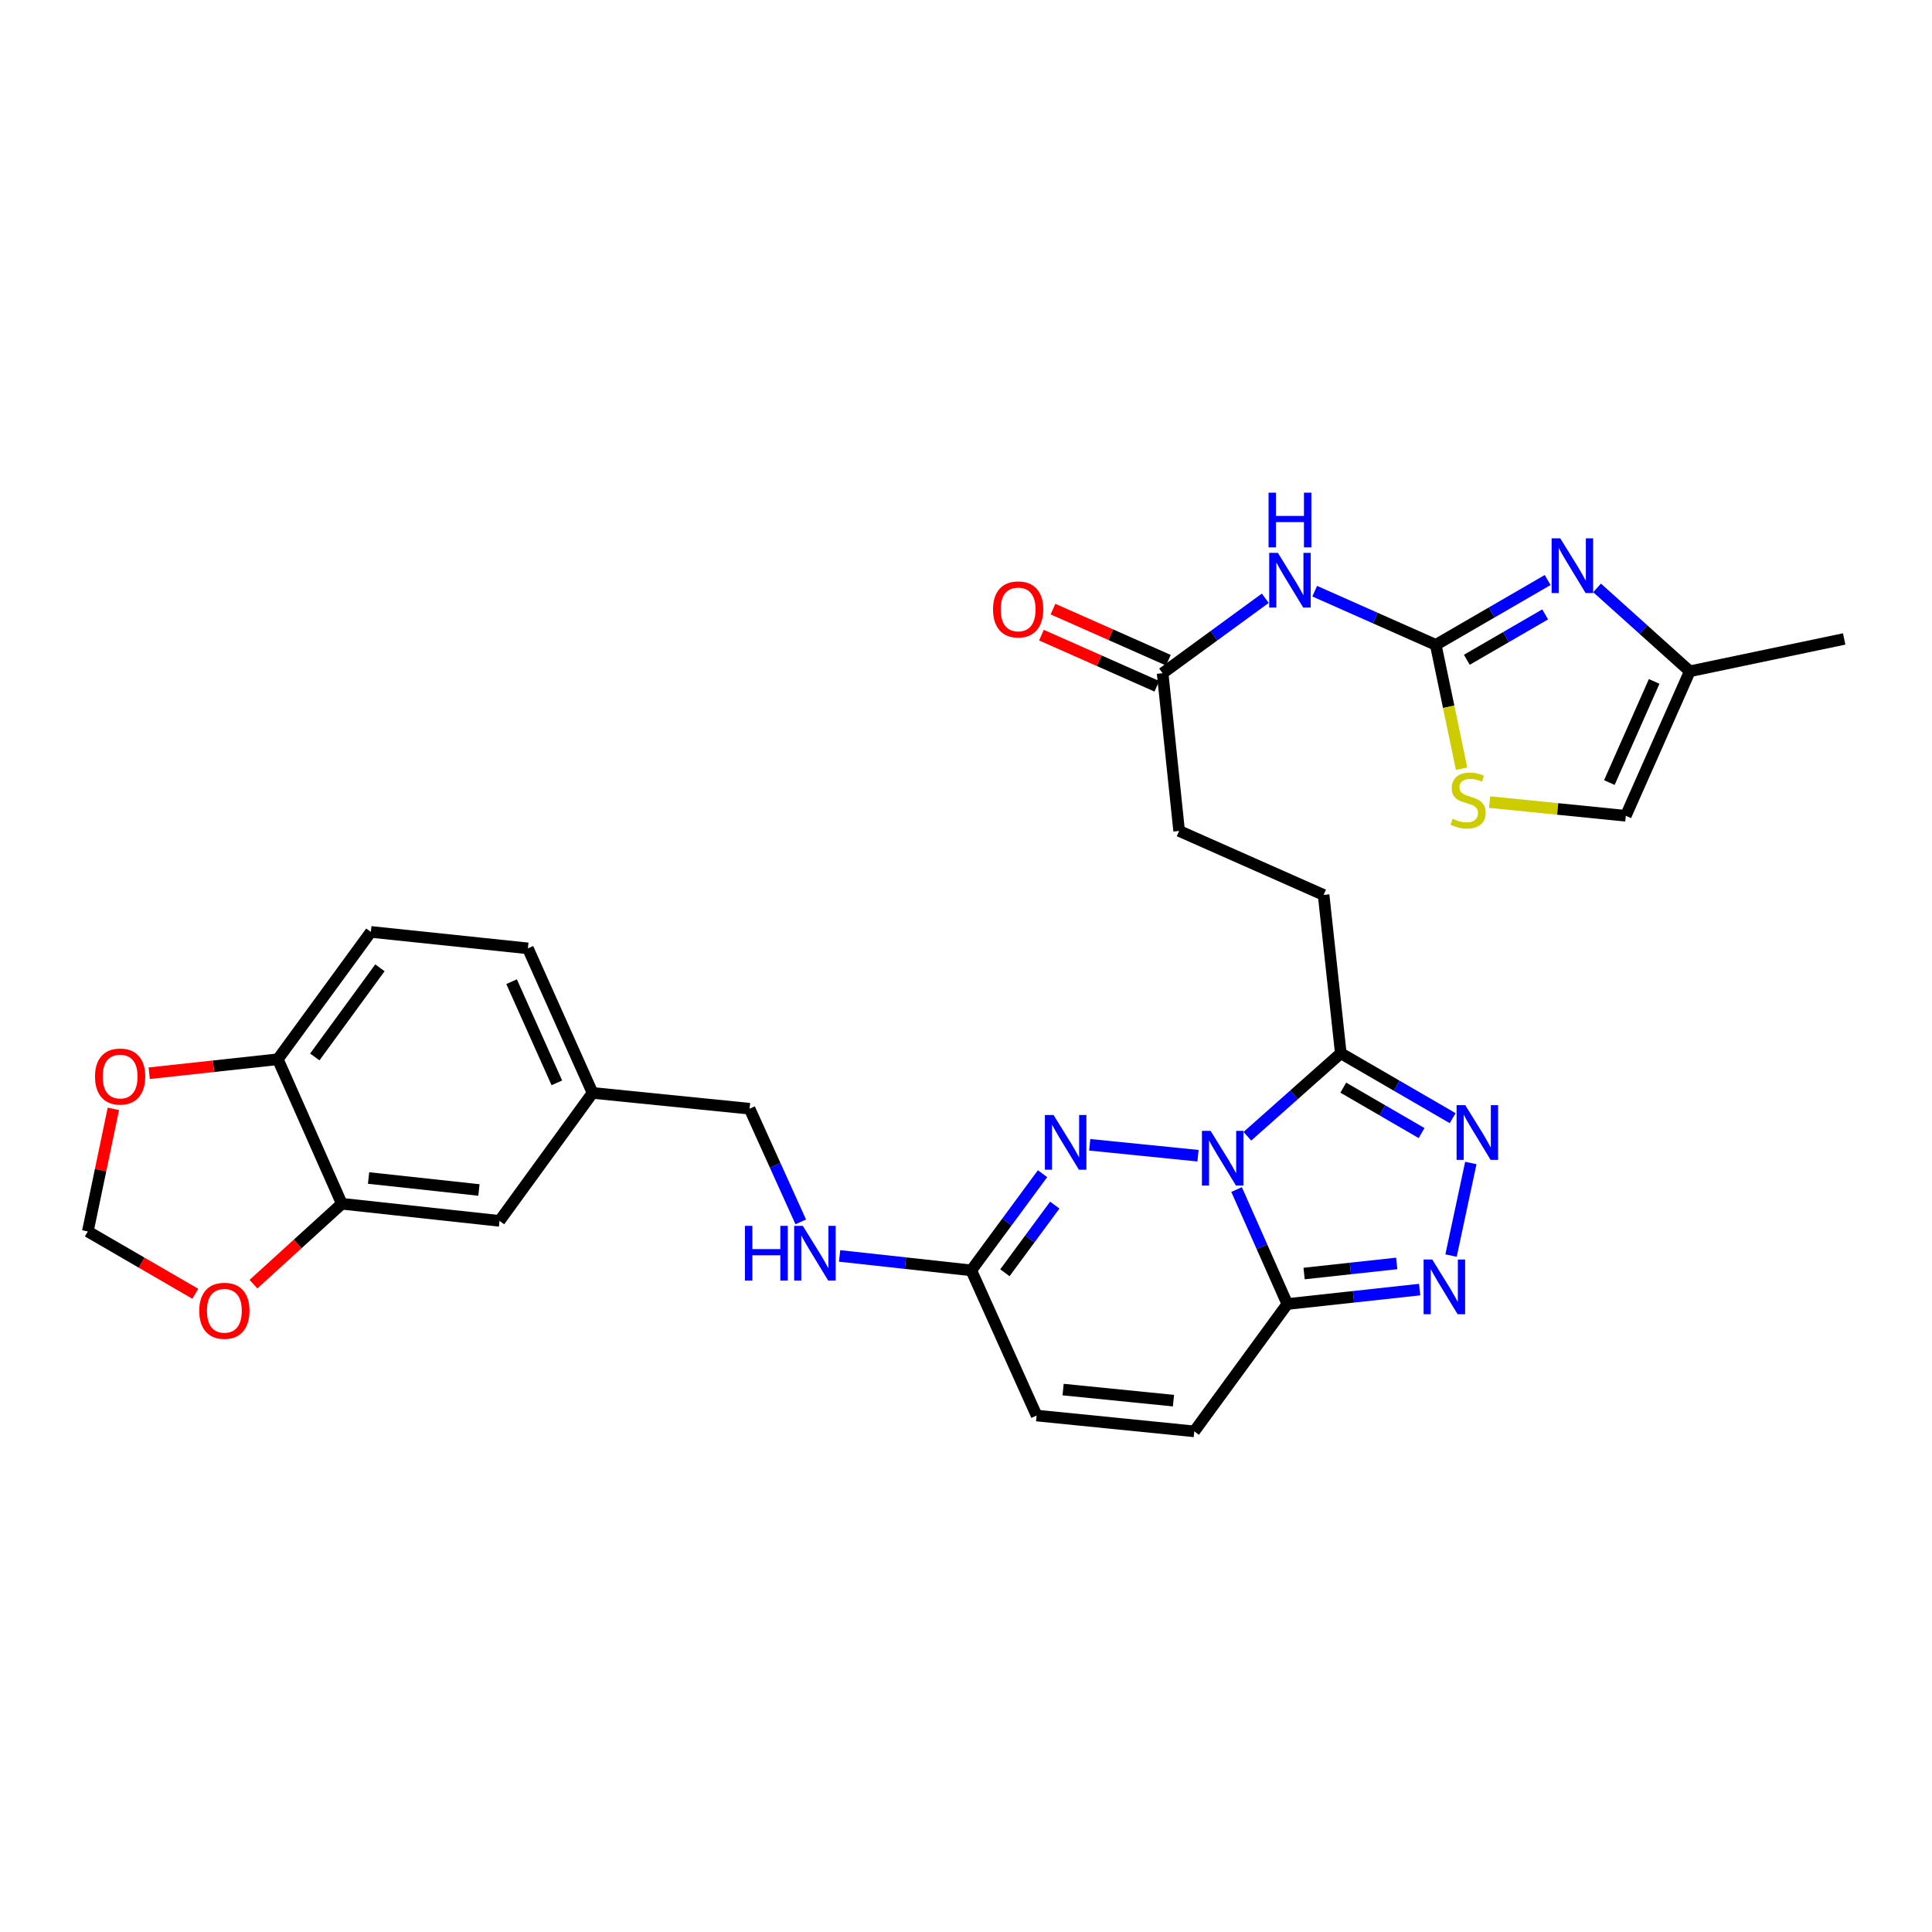 <?xml version='1.0' encoding='iso-8859-1'?>
<svg version='1.1' baseProfile='full'
              xmlns='http://www.w3.org/2000/svg'
                      xmlns:rdkit='http://www.rdkit.org/xml'
                      xmlns:xlink='http://www.w3.org/1999/xlink'
                  xml:space='preserve'
width='1000px' height='1000px' viewBox='0 0 1000 1000'>
<!-- END OF HEADER -->
<rect style='opacity:1.0;fill:#FFFFFF;stroke:none' width='1000' height='1000' x='0' y='0'> </rect>
<path class='bond-0' d='M 640.054,615.71 L 653.188,645.333' style='fill:none;fill-rule:evenodd;stroke:#0000FF;stroke-width:6px;stroke-linecap:butt;stroke-linejoin:miter;stroke-opacity:1' />
<path class='bond-0' d='M 653.188,645.333 L 666.323,674.955' style='fill:none;fill-rule:evenodd;stroke:#000000;stroke-width:6px;stroke-linecap:butt;stroke-linejoin:miter;stroke-opacity:1' />
<path class='bond-1' d='M 620.078,598.196 L 564.036,592.543' style='fill:none;fill-rule:evenodd;stroke:#0000FF;stroke-width:6px;stroke-linecap:butt;stroke-linejoin:miter;stroke-opacity:1' />
<path class='bond-2' d='M 645.644,588.128 L 669.819,566.652' style='fill:none;fill-rule:evenodd;stroke:#0000FF;stroke-width:6px;stroke-linecap:butt;stroke-linejoin:miter;stroke-opacity:1' />
<path class='bond-2' d='M 669.819,566.652 L 693.994,545.175' style='fill:none;fill-rule:evenodd;stroke:#000000;stroke-width:6px;stroke-linecap:butt;stroke-linejoin:miter;stroke-opacity:1' />
<path class='bond-3' d='M 666.323,674.955 L 700.57,671.221' style='fill:none;fill-rule:evenodd;stroke:#000000;stroke-width:6px;stroke-linecap:butt;stroke-linejoin:miter;stroke-opacity:1' />
<path class='bond-3' d='M 700.57,671.221 L 734.816,667.486' style='fill:none;fill-rule:evenodd;stroke:#0000FF;stroke-width:6px;stroke-linecap:butt;stroke-linejoin:miter;stroke-opacity:1' />
<path class='bond-3' d='M 674.998,659.177 L 698.971,656.563' style='fill:none;fill-rule:evenodd;stroke:#000000;stroke-width:6px;stroke-linecap:butt;stroke-linejoin:miter;stroke-opacity:1' />
<path class='bond-3' d='M 698.971,656.563 L 722.944,653.948' style='fill:none;fill-rule:evenodd;stroke:#0000FF;stroke-width:6px;stroke-linecap:butt;stroke-linejoin:miter;stroke-opacity:1' />
<path class='bond-10' d='M 666.323,674.955 L 618.156,740.873' style='fill:none;fill-rule:evenodd;stroke:#000000;stroke-width:6px;stroke-linecap:butt;stroke-linejoin:miter;stroke-opacity:1' />
<path class='bond-8' d='M 539.618,607.504 L 521.173,632.522' style='fill:none;fill-rule:evenodd;stroke:#0000FF;stroke-width:6px;stroke-linecap:butt;stroke-linejoin:miter;stroke-opacity:1' />
<path class='bond-8' d='M 521.173,632.522 L 502.728,657.54' style='fill:none;fill-rule:evenodd;stroke:#000000;stroke-width:6px;stroke-linecap:butt;stroke-linejoin:miter;stroke-opacity:1' />
<path class='bond-8' d='M 545.952,623.759 L 533.041,641.272' style='fill:none;fill-rule:evenodd;stroke:#0000FF;stroke-width:6px;stroke-linecap:butt;stroke-linejoin:miter;stroke-opacity:1' />
<path class='bond-8' d='M 533.041,641.272 L 520.129,658.784' style='fill:none;fill-rule:evenodd;stroke:#000000;stroke-width:6px;stroke-linecap:butt;stroke-linejoin:miter;stroke-opacity:1' />
<path class='bond-4' d='M 693.994,545.175 L 722.942,561.967' style='fill:none;fill-rule:evenodd;stroke:#000000;stroke-width:6px;stroke-linecap:butt;stroke-linejoin:miter;stroke-opacity:1' />
<path class='bond-4' d='M 722.942,561.967 L 751.889,578.759' style='fill:none;fill-rule:evenodd;stroke:#0000FF;stroke-width:6px;stroke-linecap:butt;stroke-linejoin:miter;stroke-opacity:1' />
<path class='bond-4' d='M 695.28,562.967 L 715.543,574.722' style='fill:none;fill-rule:evenodd;stroke:#000000;stroke-width:6px;stroke-linecap:butt;stroke-linejoin:miter;stroke-opacity:1' />
<path class='bond-4' d='M 715.543,574.722 L 735.806,586.476' style='fill:none;fill-rule:evenodd;stroke:#0000FF;stroke-width:6px;stroke-linecap:butt;stroke-linejoin:miter;stroke-opacity:1' />
<path class='bond-20' d='M 693.994,545.175 L 685.098,463.218' style='fill:none;fill-rule:evenodd;stroke:#000000;stroke-width:6px;stroke-linecap:butt;stroke-linejoin:miter;stroke-opacity:1' />
<path class='bond-30' d='M 751.061,649.889 L 761.299,601.963' style='fill:none;fill-rule:evenodd;stroke:#0000FF;stroke-width:6px;stroke-linecap:butt;stroke-linejoin:miter;stroke-opacity:1' />
<path class='bond-5' d='M 743.152,333.782 L 711.819,319.889' style='fill:none;fill-rule:evenodd;stroke:#000000;stroke-width:6px;stroke-linecap:butt;stroke-linejoin:miter;stroke-opacity:1' />
<path class='bond-5' d='M 711.819,319.889 L 680.487,305.996' style='fill:none;fill-rule:evenodd;stroke:#0000FF;stroke-width:6px;stroke-linecap:butt;stroke-linejoin:miter;stroke-opacity:1' />
<path class='bond-6' d='M 743.152,333.782 L 772.112,316.999' style='fill:none;fill-rule:evenodd;stroke:#000000;stroke-width:6px;stroke-linecap:butt;stroke-linejoin:miter;stroke-opacity:1' />
<path class='bond-6' d='M 772.112,316.999 L 801.071,300.216' style='fill:none;fill-rule:evenodd;stroke:#0000FF;stroke-width:6px;stroke-linecap:butt;stroke-linejoin:miter;stroke-opacity:1' />
<path class='bond-6' d='M 759.233,341.505 L 779.505,329.756' style='fill:none;fill-rule:evenodd;stroke:#000000;stroke-width:6px;stroke-linecap:butt;stroke-linejoin:miter;stroke-opacity:1' />
<path class='bond-6' d='M 779.505,329.756 L 799.777,318.008' style='fill:none;fill-rule:evenodd;stroke:#0000FF;stroke-width:6px;stroke-linecap:butt;stroke-linejoin:miter;stroke-opacity:1' />
<path class='bond-9' d='M 743.152,333.782 L 749.834,365.832' style='fill:none;fill-rule:evenodd;stroke:#000000;stroke-width:6px;stroke-linecap:butt;stroke-linejoin:miter;stroke-opacity:1' />
<path class='bond-9' d='M 749.834,365.832 L 756.516,397.882' style='fill:none;fill-rule:evenodd;stroke:#CCCC00;stroke-width:6px;stroke-linecap:butt;stroke-linejoin:miter;stroke-opacity:1' />
<path class='bond-11' d='M 826.638,304.299 L 850.641,325.877' style='fill:none;fill-rule:evenodd;stroke:#0000FF;stroke-width:6px;stroke-linecap:butt;stroke-linejoin:miter;stroke-opacity:1' />
<path class='bond-11' d='M 850.641,325.877 L 874.644,347.454' style='fill:none;fill-rule:evenodd;stroke:#000000;stroke-width:6px;stroke-linecap:butt;stroke-linejoin:miter;stroke-opacity:1' />
<path class='bond-7' d='M 654.902,309.655 L 628.333,329.062' style='fill:none;fill-rule:evenodd;stroke:#0000FF;stroke-width:6px;stroke-linecap:butt;stroke-linejoin:miter;stroke-opacity:1' />
<path class='bond-7' d='M 628.333,329.062 L 601.765,348.47' style='fill:none;fill-rule:evenodd;stroke:#000000;stroke-width:6px;stroke-linecap:butt;stroke-linejoin:miter;stroke-opacity:1' />
<path class='bond-14' d='M 502.728,657.54 L 536.551,732.682' style='fill:none;fill-rule:evenodd;stroke:#000000;stroke-width:6px;stroke-linecap:butt;stroke-linejoin:miter;stroke-opacity:1' />
<path class='bond-19' d='M 502.728,657.54 L 468.653,653.801' style='fill:none;fill-rule:evenodd;stroke:#000000;stroke-width:6px;stroke-linecap:butt;stroke-linejoin:miter;stroke-opacity:1' />
<path class='bond-19' d='M 468.653,653.801 L 434.578,650.062' style='fill:none;fill-rule:evenodd;stroke:#0000FF;stroke-width:6px;stroke-linecap:butt;stroke-linejoin:miter;stroke-opacity:1' />
<path class='bond-15' d='M 771.019,415.17 L 806.264,418.711' style='fill:none;fill-rule:evenodd;stroke:#CCCC00;stroke-width:6px;stroke-linecap:butt;stroke-linejoin:miter;stroke-opacity:1' />
<path class='bond-15' d='M 806.264,418.711 L 841.509,422.252' style='fill:none;fill-rule:evenodd;stroke:#000000;stroke-width:6px;stroke-linecap:butt;stroke-linejoin:miter;stroke-opacity:1' />
<path class='bond-31' d='M 618.156,740.873 L 536.551,732.682' style='fill:none;fill-rule:evenodd;stroke:#000000;stroke-width:6px;stroke-linecap:butt;stroke-linejoin:miter;stroke-opacity:1' />
<path class='bond-31' d='M 607.388,724.973 L 550.265,719.239' style='fill:none;fill-rule:evenodd;stroke:#000000;stroke-width:6px;stroke-linecap:butt;stroke-linejoin:miter;stroke-opacity:1' />
<path class='bond-29' d='M 874.644,347.454 L 954.545,330.718' style='fill:none;fill-rule:evenodd;stroke:#000000;stroke-width:6px;stroke-linecap:butt;stroke-linejoin:miter;stroke-opacity:1' />
<path class='bond-32' d='M 874.644,347.454 L 841.509,422.252' style='fill:none;fill-rule:evenodd;stroke:#000000;stroke-width:6px;stroke-linecap:butt;stroke-linejoin:miter;stroke-opacity:1' />
<path class='bond-32' d='M 856.193,352.701 L 832.998,405.06' style='fill:none;fill-rule:evenodd;stroke:#000000;stroke-width:6px;stroke-linecap:butt;stroke-linejoin:miter;stroke-opacity:1' />
<path class='bond-12' d='M 601.765,348.47 L 610.317,430.091' style='fill:none;fill-rule:evenodd;stroke:#000000;stroke-width:6px;stroke-linecap:butt;stroke-linejoin:miter;stroke-opacity:1' />
<path class='bond-23' d='M 604.75,341.729 L 574.886,328.501' style='fill:none;fill-rule:evenodd;stroke:#000000;stroke-width:6px;stroke-linecap:butt;stroke-linejoin:miter;stroke-opacity:1' />
<path class='bond-23' d='M 574.886,328.501 L 545.022,315.274' style='fill:none;fill-rule:evenodd;stroke:#FF0000;stroke-width:6px;stroke-linecap:butt;stroke-linejoin:miter;stroke-opacity:1' />
<path class='bond-23' d='M 598.779,355.211 L 568.915,341.983' style='fill:none;fill-rule:evenodd;stroke:#000000;stroke-width:6px;stroke-linecap:butt;stroke-linejoin:miter;stroke-opacity:1' />
<path class='bond-23' d='M 568.915,341.983 L 539.05,328.755' style='fill:none;fill-rule:evenodd;stroke:#FF0000;stroke-width:6px;stroke-linecap:butt;stroke-linejoin:miter;stroke-opacity:1' />
<path class='bond-13' d='M 176.93,623.061 L 258.552,631.925' style='fill:none;fill-rule:evenodd;stroke:#000000;stroke-width:6px;stroke-linecap:butt;stroke-linejoin:miter;stroke-opacity:1' />
<path class='bond-13' d='M 190.765,609.732 L 247.9,615.936' style='fill:none;fill-rule:evenodd;stroke:#000000;stroke-width:6px;stroke-linecap:butt;stroke-linejoin:miter;stroke-opacity:1' />
<path class='bond-17' d='M 176.93,623.061 L 154.059,643.871' style='fill:none;fill-rule:evenodd;stroke:#000000;stroke-width:6px;stroke-linecap:butt;stroke-linejoin:miter;stroke-opacity:1' />
<path class='bond-17' d='M 154.059,643.871 L 131.187,664.682' style='fill:none;fill-rule:evenodd;stroke:#FF0000;stroke-width:6px;stroke-linecap:butt;stroke-linejoin:miter;stroke-opacity:1' />
<path class='bond-33' d='M 176.93,623.061 L 143.803,548.264' style='fill:none;fill-rule:evenodd;stroke:#000000;stroke-width:6px;stroke-linecap:butt;stroke-linejoin:miter;stroke-opacity:1' />
<path class='bond-16' d='M 143.803,548.264 L 191.962,482.354' style='fill:none;fill-rule:evenodd;stroke:#000000;stroke-width:6px;stroke-linecap:butt;stroke-linejoin:miter;stroke-opacity:1' />
<path class='bond-16' d='M 162.933,547.076 L 196.644,500.939' style='fill:none;fill-rule:evenodd;stroke:#000000;stroke-width:6px;stroke-linecap:butt;stroke-linejoin:miter;stroke-opacity:1' />
<path class='bond-18' d='M 143.803,548.264 L 110.519,551.881' style='fill:none;fill-rule:evenodd;stroke:#000000;stroke-width:6px;stroke-linecap:butt;stroke-linejoin:miter;stroke-opacity:1' />
<path class='bond-18' d='M 110.519,551.881 L 77.234,555.499' style='fill:none;fill-rule:evenodd;stroke:#FF0000;stroke-width:6px;stroke-linecap:butt;stroke-linejoin:miter;stroke-opacity:1' />
<path class='bond-21' d='M 101.089,669.657 L 73.272,653.527' style='fill:none;fill-rule:evenodd;stroke:#FF0000;stroke-width:6px;stroke-linecap:butt;stroke-linejoin:miter;stroke-opacity:1' />
<path class='bond-21' d='M 73.272,653.527 L 45.455,637.397' style='fill:none;fill-rule:evenodd;stroke:#000000;stroke-width:6px;stroke-linecap:butt;stroke-linejoin:miter;stroke-opacity:1' />
<path class='bond-34' d='M 58.679,573.945 L 52.067,605.671' style='fill:none;fill-rule:evenodd;stroke:#FF0000;stroke-width:6px;stroke-linecap:butt;stroke-linejoin:miter;stroke-opacity:1' />
<path class='bond-34' d='M 52.067,605.671 L 45.455,637.397' style='fill:none;fill-rule:evenodd;stroke:#000000;stroke-width:6px;stroke-linecap:butt;stroke-linejoin:miter;stroke-opacity:1' />
<path class='bond-27' d='M 414.471,632.448 L 401.225,603.159' style='fill:none;fill-rule:evenodd;stroke:#0000FF;stroke-width:6px;stroke-linecap:butt;stroke-linejoin:miter;stroke-opacity:1' />
<path class='bond-27' d='M 401.225,603.159 L 387.979,573.871' style='fill:none;fill-rule:evenodd;stroke:#000000;stroke-width:6px;stroke-linecap:butt;stroke-linejoin:miter;stroke-opacity:1' />
<path class='bond-25' d='M 685.098,463.218 L 610.317,430.091' style='fill:none;fill-rule:evenodd;stroke:#000000;stroke-width:6px;stroke-linecap:butt;stroke-linejoin:miter;stroke-opacity:1' />
<path class='bond-22' d='M 258.552,631.925 L 306.702,565.687' style='fill:none;fill-rule:evenodd;stroke:#000000;stroke-width:6px;stroke-linecap:butt;stroke-linejoin:miter;stroke-opacity:1' />
<path class='bond-24' d='M 191.962,482.354 L 273.239,490.873' style='fill:none;fill-rule:evenodd;stroke:#000000;stroke-width:6px;stroke-linecap:butt;stroke-linejoin:miter;stroke-opacity:1' />
<path class='bond-26' d='M 306.702,565.687 L 387.979,573.871' style='fill:none;fill-rule:evenodd;stroke:#000000;stroke-width:6px;stroke-linecap:butt;stroke-linejoin:miter;stroke-opacity:1' />
<path class='bond-28' d='M 306.702,565.687 L 273.239,490.873' style='fill:none;fill-rule:evenodd;stroke:#000000;stroke-width:6px;stroke-linecap:butt;stroke-linejoin:miter;stroke-opacity:1' />
<path class='bond-28' d='M 288.223,560.485 L 264.799,508.115' style='fill:none;fill-rule:evenodd;stroke:#000000;stroke-width:6px;stroke-linecap:butt;stroke-linejoin:miter;stroke-opacity:1' />
<path  class='atom-0' d='M 626.6 585.326
L 635.88 600.326
Q 636.8 601.806, 638.28 604.486
Q 639.76 607.166, 639.84 607.326
L 639.84 585.326
L 643.6 585.326
L 643.6 613.646
L 639.72 613.646
L 629.76 597.246
Q 628.6 595.326, 627.36 593.126
Q 626.16 590.926, 625.8 590.246
L 625.8 613.646
L 622.12 613.646
L 622.12 585.326
L 626.6 585.326
' fill='#0000FF'/>
<path  class='atom-2' d='M 545.315 577.126
L 554.595 592.126
Q 555.515 593.606, 556.995 596.286
Q 558.475 598.966, 558.555 599.126
L 558.555 577.126
L 562.315 577.126
L 562.315 605.446
L 558.435 605.446
L 548.475 589.046
Q 547.315 587.126, 546.075 584.926
Q 544.875 582.726, 544.515 582.046
L 544.515 605.446
L 540.835 605.446
L 540.835 577.126
L 545.315 577.126
' fill='#0000FF'/>
<path  class='atom-4' d='M 741.34 651.932
L 750.62 666.932
Q 751.54 668.412, 753.02 671.092
Q 754.5 673.772, 754.58 673.932
L 754.58 651.932
L 758.34 651.932
L 758.34 680.252
L 754.46 680.252
L 744.5 663.852
Q 743.34 661.932, 742.1 659.732
Q 740.9 657.532, 740.54 656.852
L 740.54 680.252
L 736.86 680.252
L 736.86 651.932
L 741.34 651.932
' fill='#0000FF'/>
<path  class='atom-5' d='M 758.412 572.014
L 767.692 587.014
Q 768.612 588.494, 770.092 591.174
Q 771.572 593.854, 771.652 594.014
L 771.652 572.014
L 775.412 572.014
L 775.412 600.334
L 771.532 600.334
L 761.572 583.934
Q 760.412 582.014, 759.172 579.814
Q 757.972 577.614, 757.612 576.934
L 757.612 600.334
L 753.932 600.334
L 753.932 572.014
L 758.412 572.014
' fill='#0000FF'/>
<path  class='atom-7' d='M 807.594 278.648
L 816.874 293.648
Q 817.794 295.128, 819.274 297.808
Q 820.754 300.488, 820.834 300.648
L 820.834 278.648
L 824.594 278.648
L 824.594 306.968
L 820.714 306.968
L 810.754 290.568
Q 809.594 288.648, 808.354 286.448
Q 807.154 284.248, 806.794 283.568
L 806.794 306.968
L 803.114 306.968
L 803.114 278.648
L 807.594 278.648
' fill='#0000FF'/>
<path  class='atom-8' d='M 661.423 286.159
L 670.703 301.159
Q 671.623 302.639, 673.103 305.319
Q 674.583 307.999, 674.663 308.159
L 674.663 286.159
L 678.423 286.159
L 678.423 314.479
L 674.543 314.479
L 664.583 298.079
Q 663.423 296.159, 662.183 293.959
Q 660.983 291.759, 660.623 291.079
L 660.623 314.479
L 656.943 314.479
L 656.943 286.159
L 661.423 286.159
' fill='#0000FF'/>
<path  class='atom-8' d='M 656.603 255.007
L 660.443 255.007
L 660.443 267.047
L 674.923 267.047
L 674.923 255.007
L 678.763 255.007
L 678.763 283.327
L 674.923 283.327
L 674.923 270.247
L 660.443 270.247
L 660.443 283.327
L 656.603 283.327
L 656.603 255.007
' fill='#0000FF'/>
<path  class='atom-10' d='M 751.888 423.772
Q 752.208 423.892, 753.528 424.452
Q 754.848 425.012, 756.288 425.372
Q 757.768 425.692, 759.208 425.692
Q 761.888 425.692, 763.448 424.412
Q 765.008 423.092, 765.008 420.812
Q 765.008 419.252, 764.208 418.292
Q 763.448 417.332, 762.248 416.812
Q 761.048 416.292, 759.048 415.692
Q 756.528 414.932, 755.008 414.212
Q 753.528 413.492, 752.448 411.972
Q 751.408 410.452, 751.408 407.892
Q 751.408 404.332, 753.808 402.132
Q 756.248 399.932, 761.048 399.932
Q 764.328 399.932, 768.048 401.492
L 767.128 404.572
Q 763.728 403.172, 761.168 403.172
Q 758.408 403.172, 756.888 404.332
Q 755.368 405.452, 755.408 407.412
Q 755.408 408.932, 756.168 409.852
Q 756.968 410.772, 758.088 411.292
Q 759.248 411.812, 761.168 412.412
Q 763.728 413.212, 765.248 414.012
Q 766.768 414.812, 767.848 416.452
Q 768.968 418.052, 768.968 420.812
Q 768.968 424.732, 766.328 426.852
Q 763.728 428.932, 759.368 428.932
Q 756.848 428.932, 754.928 428.372
Q 753.048 427.852, 750.808 426.932
L 751.888 423.772
' fill='#CCCC00'/>
<path  class='atom-18' d='M 103.132 678.459
Q 103.132 671.659, 106.492 667.859
Q 109.852 664.059, 116.132 664.059
Q 122.412 664.059, 125.772 667.859
Q 129.132 671.659, 129.132 678.459
Q 129.132 685.339, 125.732 689.259
Q 122.332 693.139, 116.132 693.139
Q 109.892 693.139, 106.492 689.259
Q 103.132 685.379, 103.132 678.459
M 116.132 689.939
Q 120.452 689.939, 122.772 687.059
Q 125.132 684.139, 125.132 678.459
Q 125.132 672.899, 122.772 670.099
Q 120.452 667.259, 116.132 667.259
Q 111.812 667.259, 109.452 670.059
Q 107.132 672.859, 107.132 678.459
Q 107.132 684.179, 109.452 687.059
Q 111.812 689.939, 116.132 689.939
' fill='#FF0000'/>
<path  class='atom-19' d='M 49.182 557.215
Q 49.182 550.415, 52.542 546.615
Q 55.902 542.815, 62.182 542.815
Q 68.462 542.815, 71.822 546.615
Q 75.182 550.415, 75.182 557.215
Q 75.182 564.095, 71.782 568.015
Q 68.382 571.895, 62.182 571.895
Q 55.942 571.895, 52.542 568.015
Q 49.182 564.135, 49.182 557.215
M 62.182 568.695
Q 66.502 568.695, 68.822 565.815
Q 71.182 562.895, 71.182 557.215
Q 71.182 551.655, 68.822 548.855
Q 66.502 546.015, 62.182 546.015
Q 57.862 546.015, 55.502 548.815
Q 53.182 551.615, 53.182 557.215
Q 53.182 562.935, 55.502 565.815
Q 57.862 568.695, 62.182 568.695
' fill='#FF0000'/>
<path  class='atom-20' d='M 385.583 634.5
L 389.423 634.5
L 389.423 646.54
L 403.903 646.54
L 403.903 634.5
L 407.743 634.5
L 407.743 662.82
L 403.903 662.82
L 403.903 649.74
L 389.423 649.74
L 389.423 662.82
L 385.583 662.82
L 385.583 634.5
' fill='#0000FF'/>
<path  class='atom-20' d='M 415.543 634.5
L 424.823 649.5
Q 425.743 650.98, 427.223 653.66
Q 428.703 656.34, 428.783 656.5
L 428.783 634.5
L 432.543 634.5
L 432.543 662.82
L 428.663 662.82
L 418.703 646.42
Q 417.543 644.5, 416.303 642.3
Q 415.103 640.1, 414.743 639.42
L 414.743 662.82
L 411.063 662.82
L 411.063 634.5
L 415.543 634.5
' fill='#0000FF'/>
<path  class='atom-24' d='M 513.991 315.431
Q 513.991 308.631, 517.351 304.831
Q 520.711 301.031, 526.991 301.031
Q 533.271 301.031, 536.631 304.831
Q 539.991 308.631, 539.991 315.431
Q 539.991 322.311, 536.591 326.231
Q 533.191 330.111, 526.991 330.111
Q 520.751 330.111, 517.351 326.231
Q 513.991 322.351, 513.991 315.431
M 526.991 326.911
Q 531.311 326.911, 533.631 324.031
Q 535.991 321.111, 535.991 315.431
Q 535.991 309.871, 533.631 307.071
Q 531.311 304.231, 526.991 304.231
Q 522.671 304.231, 520.311 307.031
Q 517.991 309.831, 517.991 315.431
Q 517.991 321.151, 520.311 324.031
Q 522.671 326.911, 526.991 326.911
' fill='#FF0000'/>
</svg>

